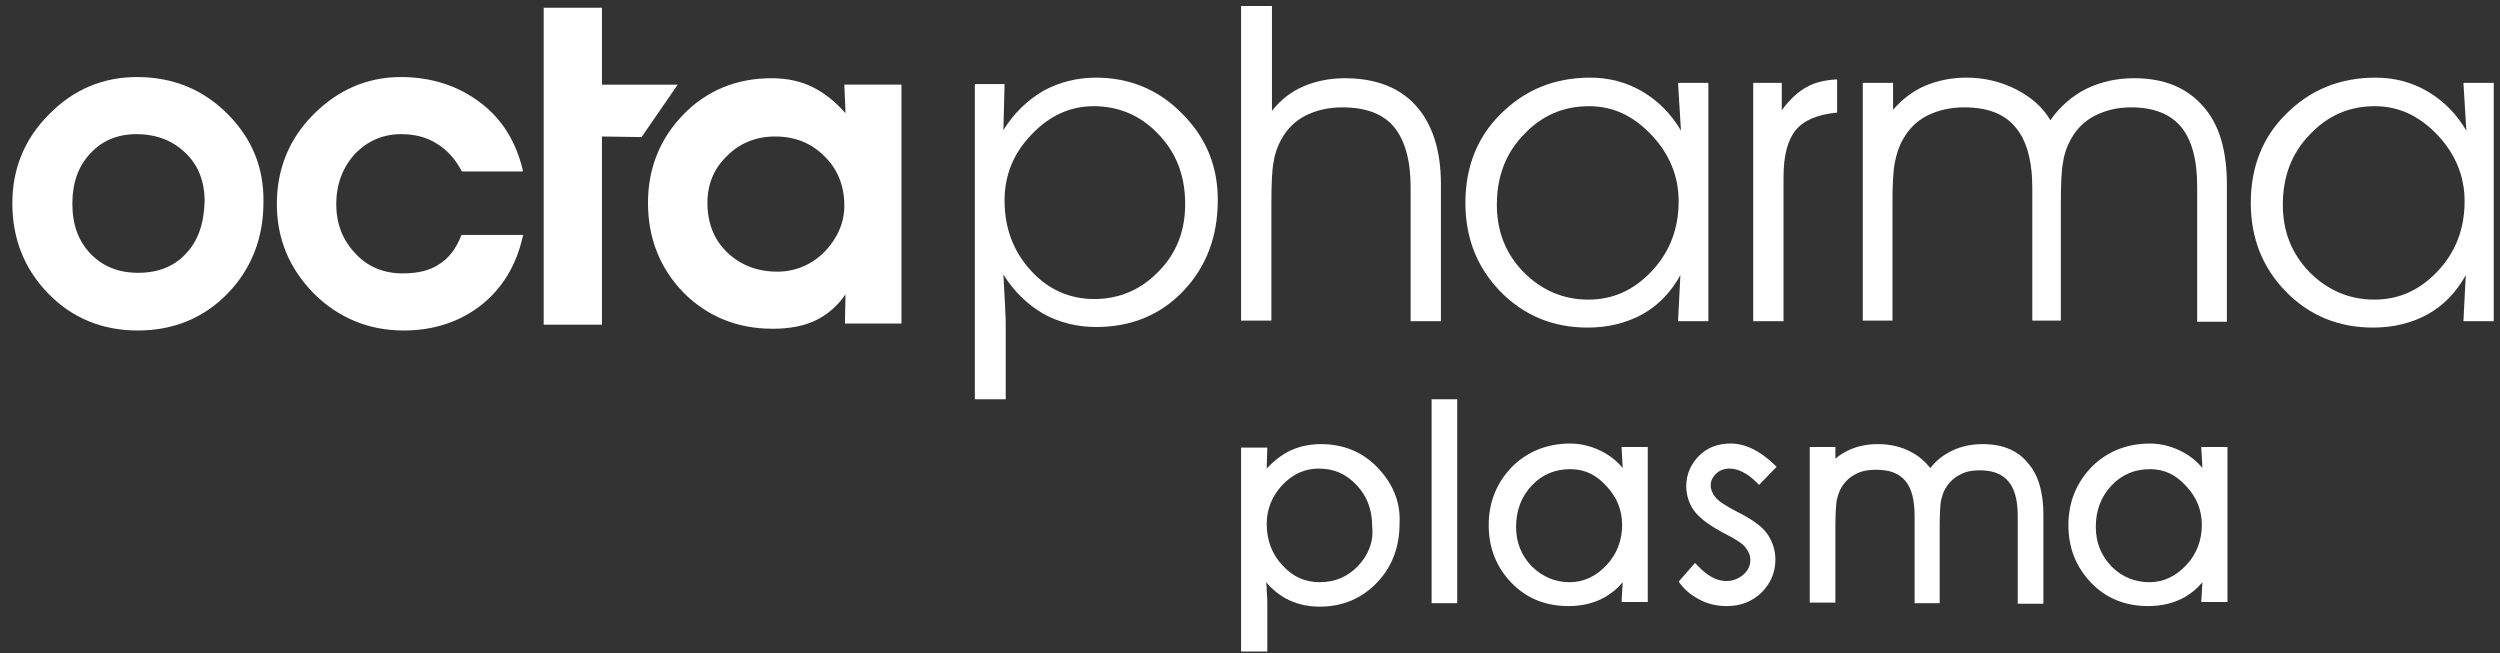 <?xml version="1.0" encoding="utf-8"?>
<svg width="176" height="46" viewBox="0 0 176 46" fill="none" xmlns="http://www.w3.org/2000/svg">
<rect x="0" y="0" width="176" height="46" fill="#333333" stroke="none"/>
<path fill-rule="evenodd" clip-rule="evenodd" d="M76.996 7.476C75.356 7.476 73.879 8.132 72.608 9.485C71.336 10.798 70.721 12.357 70.721 14.12C70.721 16.048 71.336 17.689 72.567 19.042C73.797 20.396 75.315 21.052 77.037 21.052C78.801 21.052 80.319 20.396 81.549 19.124C82.821 17.853 83.436 16.253 83.436 14.367C83.436 12.398 82.821 10.757 81.549 9.444C80.319 8.132 78.76 7.476 76.996 7.476ZM68.588 5.917H70.721L70.639 9.157C71.377 7.968 72.32 7.065 73.428 6.409C74.535 5.794 75.807 5.466 77.16 5.466C79.539 5.466 81.59 6.327 83.231 8.009C84.913 9.691 85.733 11.7 85.733 14.079C85.733 16.663 84.913 18.796 83.313 20.478C81.713 22.16 79.662 23.021 77.16 23.021C75.807 23.021 74.535 22.693 73.428 22.078C72.32 21.421 71.377 20.519 70.639 19.329C70.68 20.15 70.721 20.929 70.762 21.627C70.803 22.324 70.803 22.775 70.803 23.103V28.107H68.629V5.917H68.588Z" fill="white"/>
<path d="M87.413 0.421H89.546V7.804C90.161 7.025 90.9 6.45 91.761 6.081C92.622 5.712 93.607 5.507 94.673 5.507C96.847 5.507 98.529 6.163 99.677 7.435C100.826 8.706 101.441 10.552 101.441 12.972V22.611H99.308V13.177C99.308 11.249 98.898 9.855 98.118 8.911C97.339 8.009 96.15 7.558 94.509 7.558C93.525 7.558 92.663 7.763 91.925 8.132C91.187 8.501 90.612 9.075 90.202 9.814C89.956 10.265 89.751 10.798 89.669 11.372C89.546 11.947 89.505 12.972 89.505 14.408V22.57H87.372V0.421H87.413Z" fill="white"/>
<path fill-rule="evenodd" clip-rule="evenodd" d="M118.34 9.198L118.135 5.835H120.268V22.611H118.135L118.299 19.37C117.643 20.56 116.741 21.503 115.633 22.119C114.526 22.734 113.213 23.062 111.778 23.062C109.317 23.062 107.266 22.201 105.625 20.519C103.984 18.837 103.164 16.745 103.164 14.284C103.164 11.782 103.984 9.65 105.666 8.009C107.348 6.327 109.44 5.466 111.942 5.466C113.295 5.466 114.526 5.794 115.633 6.45C116.741 7.106 117.643 8.009 118.34 9.198ZM111.86 7.476C110.055 7.476 108.537 8.132 107.266 9.485C105.994 10.798 105.379 12.439 105.379 14.408C105.379 16.294 105.994 17.853 107.266 19.166C108.537 20.437 110.055 21.093 111.819 21.093C113.541 21.093 115.018 20.437 116.289 19.083C117.561 17.73 118.176 16.089 118.176 14.161C118.176 12.398 117.52 10.839 116.289 9.526C114.977 8.132 113.541 7.476 111.86 7.476Z" fill="white"/>
<path d="M129.333 5.589V7.927C127.98 8.05 126.995 8.461 126.421 9.158C125.847 9.855 125.56 10.963 125.56 12.48V22.611H123.427V5.835H125.437V7.763C125.97 7.025 126.585 6.451 127.2 6.123C127.775 5.794 128.513 5.63 129.333 5.589Z" fill="white"/>
<path d="M144.345 8.46C145.042 7.476 145.904 6.737 146.888 6.245C147.914 5.753 149.021 5.507 150.252 5.507C152.343 5.507 153.943 6.163 155.092 7.476C156.24 8.747 156.773 10.593 156.773 13.013V22.652H154.681V13.136C154.681 11.249 154.312 9.855 153.533 8.911C152.754 8.009 151.605 7.558 150.005 7.558C149.062 7.558 148.242 7.763 147.503 8.132C146.765 8.501 146.191 9.075 145.781 9.814C145.535 10.265 145.33 10.798 145.248 11.372C145.124 11.947 145.083 12.972 145.083 14.408V22.57H143.074V13.218C143.074 11.29 142.663 9.855 141.884 8.952C141.105 8.009 139.915 7.558 138.275 7.558C137.29 7.558 136.429 7.763 135.691 8.132C134.952 8.501 134.378 9.075 133.968 9.814C133.681 10.306 133.517 10.839 133.394 11.454C133.271 12.069 133.23 13.054 133.23 14.408V22.57H131.138V5.835H133.271V7.722C133.927 6.983 134.665 6.409 135.527 6.04C136.388 5.671 137.372 5.466 138.439 5.466C139.71 5.466 140.859 5.753 141.925 6.286C143.033 6.86 143.812 7.558 144.345 8.46Z" fill="white"/>
<path fill-rule="evenodd" clip-rule="evenodd" d="M173.631 9.198L173.426 5.835H175.559V22.611H173.426L173.59 19.37C172.934 20.56 172.032 21.503 170.924 22.119C169.817 22.734 168.504 23.062 167.069 23.062C164.608 23.062 162.557 22.201 160.916 20.519C159.275 18.837 158.455 16.745 158.455 14.284C158.455 11.782 159.275 9.65 160.957 8.009C162.639 6.327 164.731 5.466 167.233 5.466C168.586 5.466 169.817 5.794 170.924 6.45C172.032 7.106 172.934 8.009 173.631 9.198ZM167.192 7.476C165.387 7.476 163.869 8.132 162.598 9.485C161.326 10.798 160.711 12.439 160.711 14.408C160.711 16.294 161.326 17.853 162.598 19.166C163.869 20.437 165.387 21.093 167.151 21.093C168.873 21.093 170.35 20.437 171.622 19.083C172.893 17.73 173.508 16.089 173.508 14.161C173.508 12.398 172.852 10.839 171.622 9.526C170.309 8.132 168.832 7.476 167.192 7.476Z" fill="white"/>
<path d="M16.004 8.008C14.282 6.286 12.149 5.424 9.647 5.424C7.268 5.424 5.176 6.286 3.453 8.049C1.73 9.772 0.869 11.864 0.869 14.325C0.869 16.827 1.73 18.96 3.412 20.683C5.094 22.405 7.227 23.267 9.688 23.267C12.19 23.267 14.323 22.405 16.004 20.683C17.686 18.96 18.547 16.786 18.547 14.243C18.588 11.782 17.727 9.731 16.004 8.008ZM13.092 17.852C12.272 18.755 11.123 19.206 9.729 19.206C8.334 19.206 7.227 18.755 6.365 17.852C5.504 16.95 5.094 15.802 5.094 14.325C5.094 12.889 5.504 11.7 6.365 10.797C7.186 9.895 8.293 9.444 9.606 9.444C11 9.444 12.149 9.895 13.051 10.757C13.954 11.618 14.405 12.766 14.405 14.161C14.364 15.72 13.954 16.95 13.092 17.852Z" fill="white"/>
<path d="M28.227 9.444C29.17 9.444 30.032 9.649 30.729 10.1C31.426 10.51 32.041 11.167 32.493 12.028L32.534 12.069H36.799V11.946C36.307 9.936 35.323 8.337 33.764 7.188C32.246 6.04 30.36 5.424 28.227 5.424C25.848 5.424 23.797 6.327 22.074 8.049C20.352 9.772 19.49 11.905 19.49 14.366C19.49 16.786 20.352 18.878 22.074 20.642C23.797 22.364 25.93 23.267 28.432 23.267C30.524 23.267 32.37 22.651 33.846 21.503C35.364 20.313 36.348 18.673 36.799 16.663L36.84 16.54H32.493L32.452 16.622C32.123 17.483 31.59 18.181 30.934 18.591C30.278 19.042 29.416 19.247 28.35 19.247C27.037 19.247 25.889 18.796 25.027 17.852C24.125 16.909 23.674 15.761 23.674 14.366C23.674 12.971 24.125 11.782 24.986 10.838C25.848 9.936 26.955 9.444 28.227 9.444Z" fill="white"/>
<path d="M59.442 5.958L59.524 7.968C58.827 7.189 58.088 6.573 57.268 6.163C56.407 5.712 55.381 5.507 54.315 5.507C51.854 5.507 49.762 6.368 48.121 8.05C46.48 9.732 45.619 11.823 45.619 14.284C45.619 16.787 46.48 18.919 48.121 20.601C49.803 22.283 51.895 23.144 54.397 23.144C55.627 23.144 56.694 22.939 57.555 22.488C58.334 22.078 58.991 21.503 59.524 20.724L59.483 22.775H63.462V5.958H59.442ZM58.047 17.73C57.145 18.632 55.996 19.124 54.725 19.124C53.33 19.124 52.141 18.673 51.197 17.771C50.254 16.869 49.803 15.679 49.803 14.284C49.803 12.972 50.254 11.864 51.197 10.962C52.1 10.06 53.248 9.609 54.561 9.609C55.955 9.609 57.104 10.06 58.047 11.003C58.991 11.947 59.442 13.095 59.442 14.489C59.442 15.679 58.95 16.787 58.047 17.73Z" fill="white"/>
<path d="M42.378 5.959V0.544H38.276V22.858H42.378V9.609L45.167 9.65L47.71 5.959H42.378Z" fill="white"/>
<path d="M96.97 32.906C95.904 31.798 94.55 31.265 92.991 31.265C92.089 31.265 91.269 31.47 90.53 31.88C90.038 32.167 89.587 32.537 89.177 32.988L89.218 31.511H87.372V45.867H89.218V42.504C89.218 42.299 89.218 42.012 89.177 41.601C89.177 41.396 89.177 41.232 89.136 40.986C89.505 41.437 89.956 41.806 90.448 42.094C91.187 42.504 92.007 42.709 92.909 42.709C94.509 42.709 95.863 42.135 96.929 41.027C97.995 39.92 98.529 38.525 98.529 36.843C98.611 35.326 98.037 34.013 96.97 32.906ZM95.575 39.879C94.837 40.617 93.976 40.986 92.909 40.986C91.884 40.986 91.023 40.617 90.284 39.797C89.546 39.017 89.177 38.033 89.177 36.885C89.177 35.859 89.546 34.916 90.284 34.136C91.023 33.357 91.884 32.988 92.827 32.988C93.894 32.988 94.755 33.357 95.493 34.136C96.232 34.916 96.601 35.859 96.601 37.048C96.724 38.156 96.314 39.099 95.575 39.879Z" fill="white"/>
<path d="M102.59 28.108H100.785V42.464H102.59V28.108Z" fill="white"/>
<path d="M114.157 31.471L114.239 32.947C113.869 32.496 113.459 32.168 112.967 31.881C112.229 31.471 111.408 31.225 110.547 31.225C108.906 31.225 107.512 31.799 106.445 32.865C105.379 33.973 104.805 35.326 104.805 36.967C104.805 38.567 105.338 39.92 106.404 41.028C107.471 42.135 108.824 42.668 110.424 42.668C111.367 42.668 112.229 42.463 112.967 42.053C113.459 41.766 113.869 41.438 114.239 40.987L114.157 42.381H116.002V31.471H114.157ZM113.09 39.797C112.352 40.577 111.49 40.987 110.506 40.987C109.481 40.987 108.619 40.617 107.84 39.879C107.102 39.1 106.732 38.197 106.732 37.09C106.732 35.942 107.102 34.957 107.84 34.178C108.578 33.398 109.481 33.029 110.547 33.029C111.531 33.029 112.352 33.398 113.09 34.219C113.828 34.998 114.198 35.901 114.198 36.967C114.198 38.033 113.828 39.018 113.09 39.797Z" fill="white"/>
<path d="M139.588 31.265C138.768 31.265 138.03 31.429 137.373 31.757C136.799 32.044 136.307 32.414 135.897 32.947C135.528 32.496 135.076 32.086 134.502 31.798C133.805 31.429 133.026 31.265 132.205 31.265C131.508 31.265 130.852 31.388 130.277 31.634C129.908 31.798 129.539 32.003 129.211 32.291V31.47H127.406V42.422H129.211V37.09C129.211 36.269 129.252 35.654 129.293 35.285C129.375 34.916 129.457 34.629 129.621 34.341C129.867 33.931 130.195 33.603 130.606 33.398C131.016 33.152 131.549 33.07 132.082 33.07C133.026 33.07 133.682 33.316 134.133 33.849C134.584 34.382 134.789 35.203 134.789 36.351V42.463H136.553V37.131C136.553 36.228 136.594 35.613 136.635 35.285C136.717 34.957 136.799 34.629 136.963 34.382C137.209 33.972 137.537 33.644 137.948 33.439C138.358 33.193 138.85 33.111 139.383 33.111C140.286 33.111 140.942 33.357 141.393 33.89C141.844 34.423 142.049 35.244 142.049 36.351V42.504H143.854V36.187C143.854 34.629 143.485 33.398 142.747 32.578C142.049 31.716 140.983 31.265 139.588 31.265Z" fill="white"/>
<path d="M154.968 31.471L155.05 32.947C154.681 32.496 154.271 32.168 153.779 31.881C153.04 31.471 152.22 31.225 151.359 31.225C149.718 31.225 148.323 31.799 147.257 32.865C146.19 33.973 145.616 35.326 145.616 36.967C145.616 38.567 146.149 39.92 147.216 41.028C148.282 42.135 149.636 42.668 151.236 42.668C152.179 42.668 153.04 42.463 153.779 42.053C154.271 41.766 154.681 41.438 155.05 40.987L154.968 42.381H156.814V31.471H154.968ZM153.902 39.797C153.163 40.577 152.302 40.987 151.318 40.987C150.292 40.987 149.39 40.617 148.651 39.879C147.913 39.1 147.544 38.197 147.544 37.09C147.544 35.942 147.913 34.957 148.651 34.178C149.39 33.398 150.292 33.029 151.359 33.029C152.343 33.029 153.163 33.398 153.902 34.219C154.64 34.998 155.009 35.901 155.009 36.967C155.009 38.033 154.64 39.018 153.902 39.797Z" fill="white"/>
<path d="M121.747 32.988C122.362 32.988 123.019 33.316 123.675 33.973L123.839 34.137L125.07 32.865L124.905 32.701C123.88 31.717 122.855 31.225 121.829 31.225C120.927 31.225 120.189 31.512 119.614 32.086C119.04 32.66 118.712 33.398 118.712 34.219C118.712 34.875 118.917 35.49 119.286 35.983C119.655 36.475 120.312 36.967 121.296 37.5C122.362 38.033 122.773 38.361 122.896 38.567C123.101 38.813 123.224 39.1 123.224 39.428C123.224 39.838 123.06 40.166 122.732 40.453C122.403 40.74 121.993 40.905 121.542 40.905C120.845 40.905 120.189 40.535 119.532 39.838L119.327 39.633L118.179 40.946L118.302 41.11C118.671 41.602 119.163 41.971 119.737 42.258C120.312 42.545 120.927 42.668 121.583 42.668C122.568 42.668 123.347 42.34 124.003 41.725C124.659 41.069 124.988 40.289 124.988 39.387C124.988 38.731 124.782 38.115 124.413 37.582C124.044 37.049 123.347 36.557 122.28 36.024C121.501 35.613 120.968 35.285 120.763 34.998C120.558 34.752 120.435 34.465 120.435 34.178C120.435 33.85 120.558 33.604 120.804 33.358C121.05 33.111 121.378 32.988 121.747 32.988Z" fill="white"/>
</svg>
